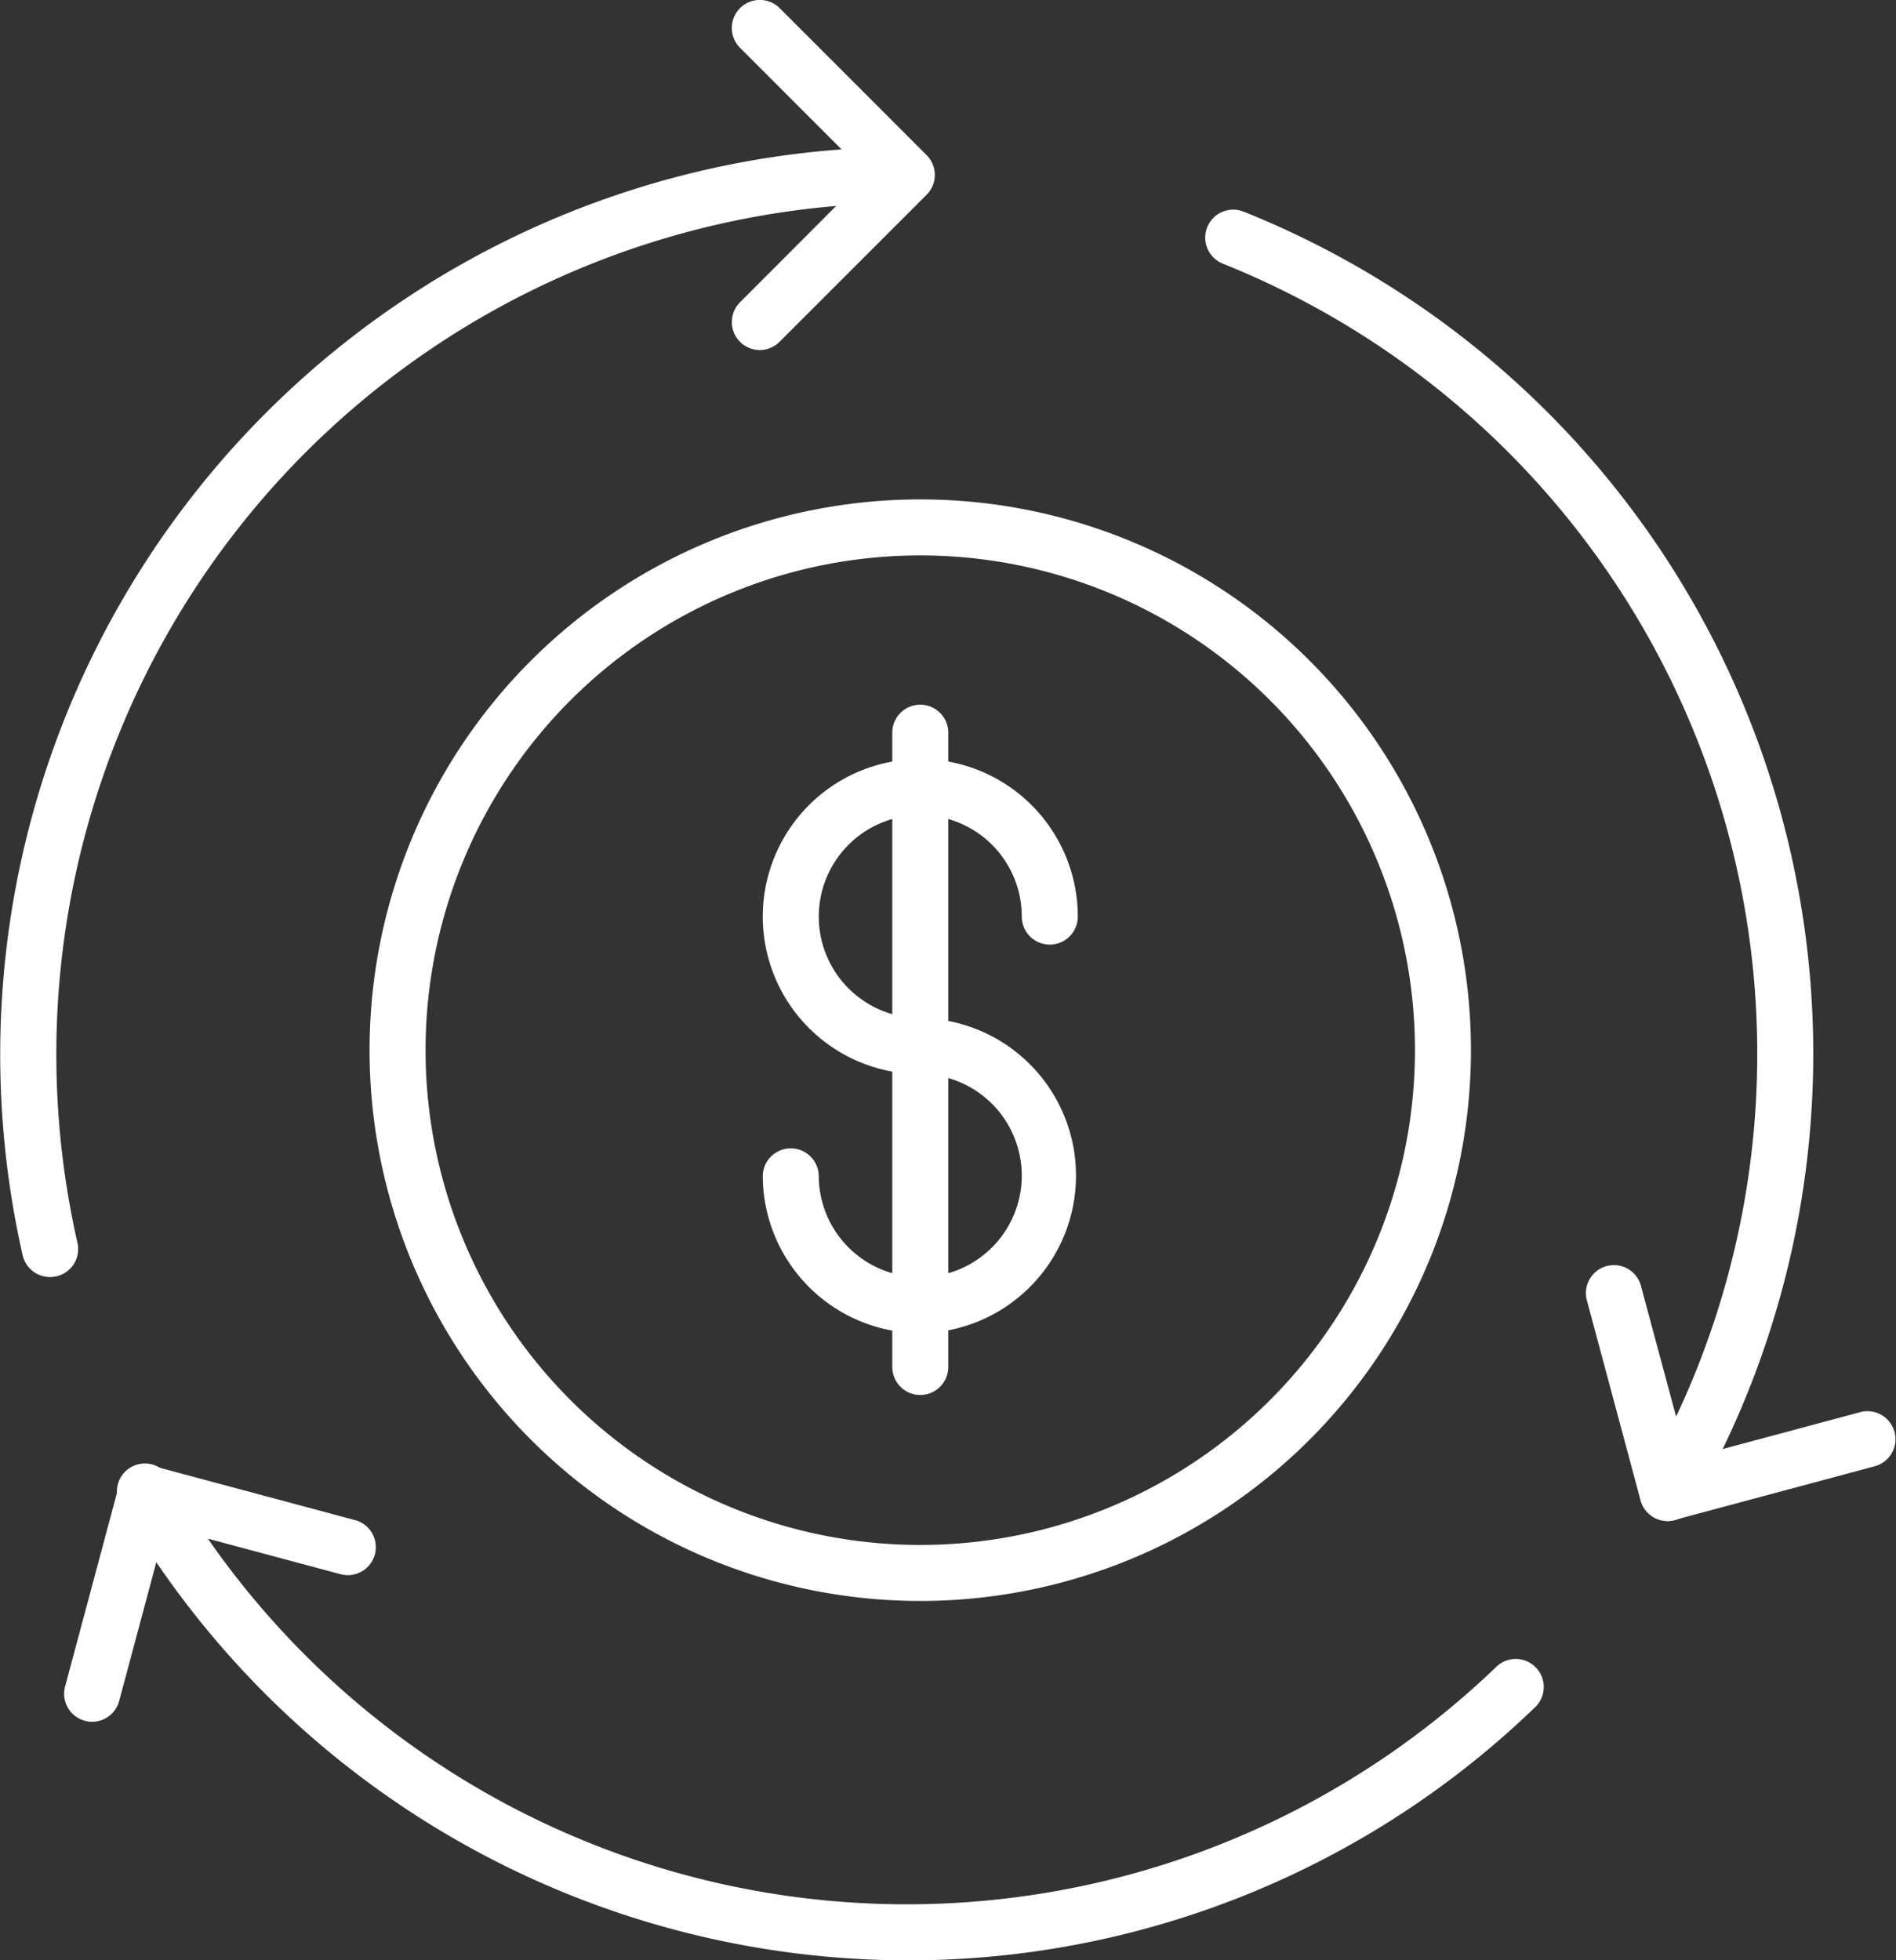 <?xml version="1.0" encoding="UTF-8"?> <svg xmlns="http://www.w3.org/2000/svg" id="ico_product_360" width="95.659" height="98.891" viewBox="0 0 95.659 98.891"><rect x="0" y="0" width="95.659" height="98.891" fill="#333333" stroke="none"/><path id="Path_6662" data-name="Path 6662" d="M321.21,117.973a1.413,1.413,0,0,1-1.221-2.119,42.948,42.948,0,0,0-21.206-61.305,1.413,1.413,0,1,1,1.051-2.623,45.772,45.772,0,0,1,22.6,65.343A1.413,1.413,0,0,1,321.21,117.973Z" transform="translate(-237.07 -41.242)" fill="#fff"></path><path id="Path_6663" data-name="Path 6663" d="M68.8,386.746a45.913,45.913,0,0,1-39.616-22.865,1.413,1.413,0,1,1,2.384-1.516q.032.05.059.1a42.92,42.92,0,0,0,66.914,9.472,1.413,1.413,0,0,1,1.96,2.036A45.518,45.518,0,0,1,68.8,386.746Z" transform="translate(-23.047 -287.855)" fill="#fff"></path><path id="Path_6664" data-name="Path 6664" d="M2.52,93.318a1.413,1.413,0,0,1-1.377-1.1A45.785,45.785,0,0,1,45.75,36.312a1.413,1.413,0,0,1,0,2.825A42.947,42.947,0,0,0,3.907,91.588a1.412,1.412,0,0,1-1.059,1.694H2.842a1.437,1.437,0,0,1-.322.035" transform="translate(0 -28.897)" fill="#fff"></path><path id="Path_6665" data-name="Path 6665" d="M182.247,17.659a1.413,1.413,0,0,1-1-2.412l6.41-6.421-6.41-6.415a1.413,1.413,0,0,1,2-2l7.412,7.414a1.413,1.413,0,0,1,0,2l-7.412,7.41A1.413,1.413,0,0,1,182.247,17.659Z" transform="translate(-143.91)" fill="#fff"></path><path id="Path_6666" data-name="Path 6666" d="M17.262,374.9a1.433,1.433,0,0,1-.367-.048,1.413,1.413,0,0,1-1-1.73h0l2.713-10.126a1.412,1.412,0,0,1,1.725-1l10.126,2.714a1.413,1.413,0,1,1-.645,2.751c-.029-.007-.058-.014-.086-.023l-8.759-2.346-2.346,8.759A1.413,1.413,0,0,1,17.262,374.9Z" transform="translate(-12.611 -288.044)" fill="#fff"></path><path id="Path_6667" data-name="Path 6667" d="M396,325.453a1.413,1.413,0,0,1-1.363-1.047l-2.72-10.131a1.413,1.413,0,0,1,2.728-.731L397,322.3l8.759-2.348a1.413,1.413,0,0,1,.73,2.729L396.359,325.4A1.4,1.4,0,0,1,396,325.453Z" transform="translate(-311.867 -248.725)" fill="#fff"></path><path id="Path_6668" data-name="Path 6668" d="M119.106,178.954A27.784,27.784,0,1,1,146.89,151.17a27.784,27.784,0,0,1-27.784,27.784m0-52.743a24.959,24.959,0,1,0,24.959,24.959,24.959,24.959,0,0,0-24.959-24.959" transform="translate(-72.676 -98.193)" fill="#fff"></path><path id="Path_6669" data-name="Path 6669" d="M196.424,203.431a7.947,7.947,0,1,1,7.947-7.947,1.413,1.413,0,0,1-2.826,0,5.121,5.121,0,1,0-5.121,5.121,1.413,1.413,0,1,1,0,2.825" transform="translate(-149.993 -149.246)" fill="#fff"></path><path id="Path_6670" data-name="Path 6670" d="M196.424,267.431a7.955,7.955,0,0,1-7.947-7.947,1.413,1.413,0,0,1,2.825,0,5.121,5.121,0,1,0,5.121-5.121,1.413,1.413,0,1,1,0-2.825,7.947,7.947,0,0,1,0,15.893" transform="translate(-149.993 -200.179)" fill="#fff"></path><path id="Path_6671" data-name="Path 6671" d="M221.89,209.065a1.413,1.413,0,0,1-1.413-1.413V175.694a1.413,1.413,0,1,1,2.825,0v31.958a1.413,1.413,0,0,1-1.413,1.413" transform="translate(-175.459 -138.695)" fill="#fff"></path></svg> 
